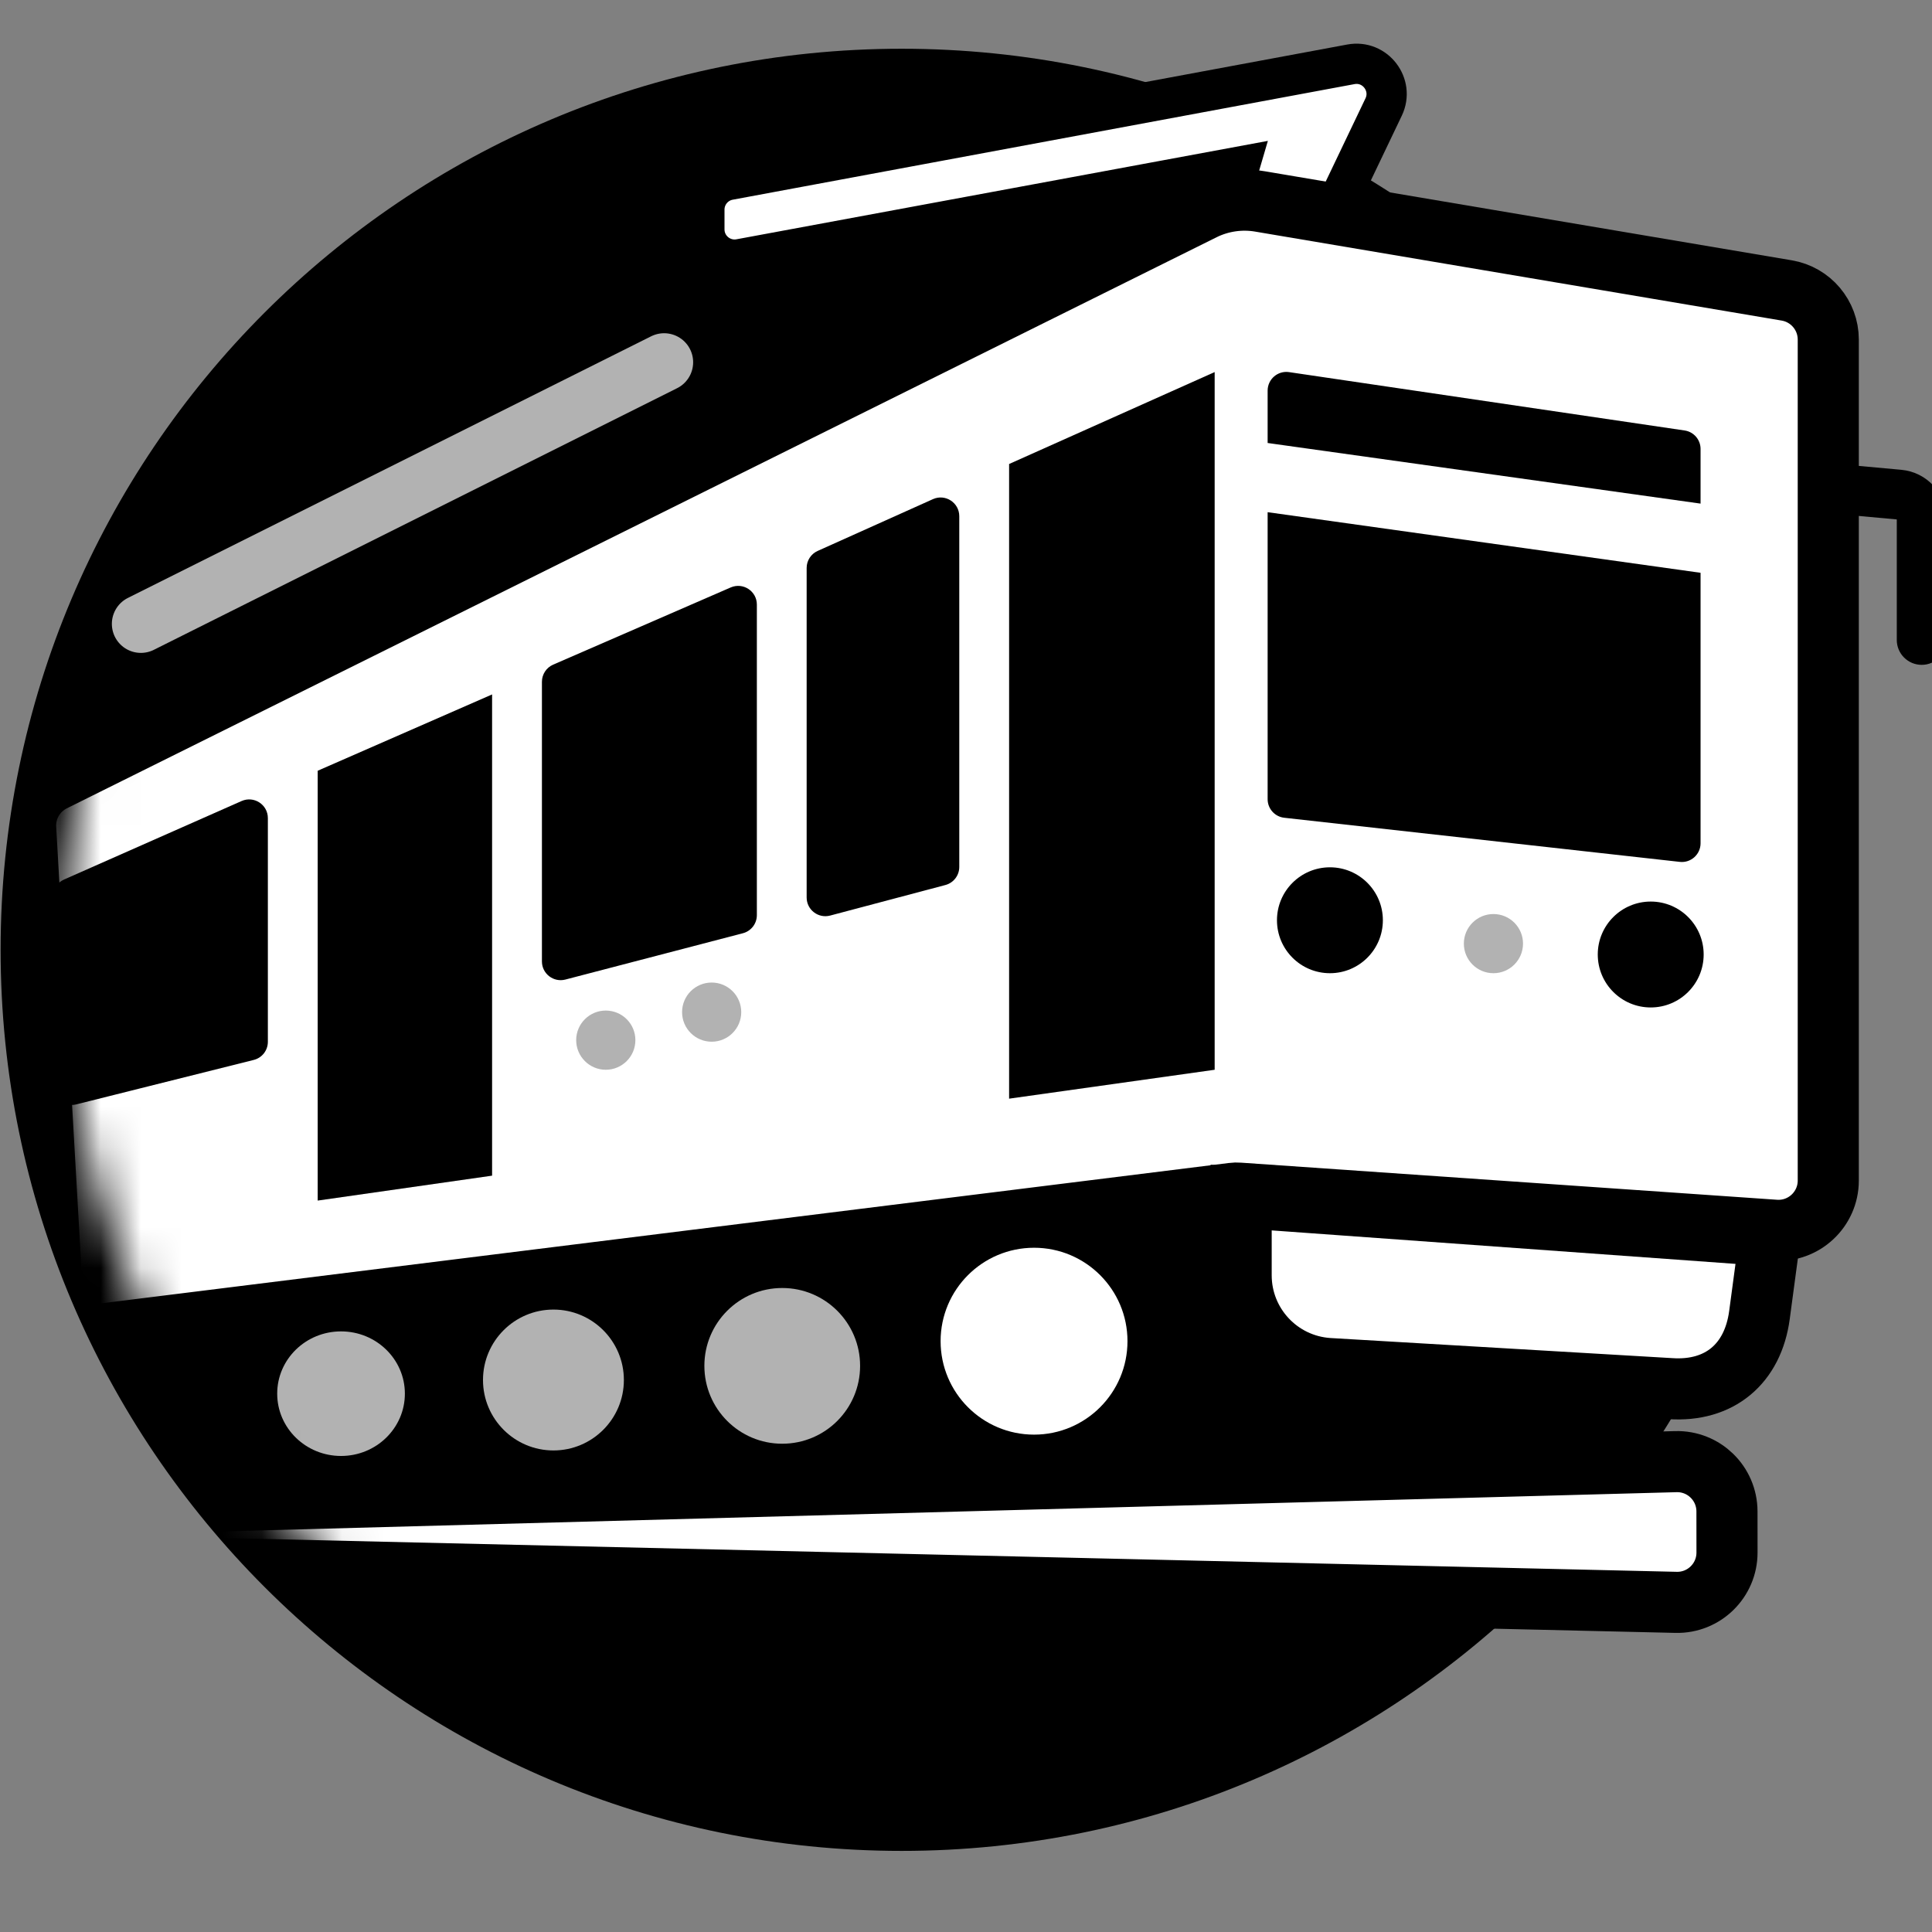 <svg width="48" height="48" viewBox="0 0 48 48" fill="none" xmlns="http://www.w3.org/2000/svg">
<rect x="0" y="0" width="48" height="48" fill="#808080" stroke="none"/>
<g clip-path="url(#clip0_171_935)">
<path d="M22.402 45.226C34.347 45.226 44.03 35.543 44.03 23.598C44.03 11.654 34.347 1.97 22.402 1.97C10.457 1.97 0.774 11.654 0.774 23.598C0.774 35.543 10.457 45.226 22.402 45.226Z" fill="black" stroke="black" stroke-width="1.518"/>
<path d="M30.531 9.206L31.029 9.663L31.32 9.053L34.376 2.659C34.64 2.106 34.165 1.486 33.562 1.598L18.113 4.47C17.758 4.536 17.5 4.846 17.5 5.208V5.699C17.5 6.168 17.925 6.522 18.387 6.437L30.791 4.14L29.652 8.021L29.564 8.32L29.794 8.531L30.531 9.206Z" fill="white" stroke="black"/>
<mask id="mask0_171_935" style="mask-type:alpha" maskUnits="userSpaceOnUse" x="1" y="2" width="49" height="43">
<path fill-rule="evenodd" clip-rule="evenodd" d="M22.402 2.744H49.928V44.453H22.402H21.899V44.447C10.614 44.179 1.548 34.948 1.548 23.598C1.548 12.249 10.614 3.017 21.899 2.75V2.744H22.402Z" fill="#1E4D37"/>
</mask>
<g mask="url(#mask0_171_935)">
<path d="M46.098 11.568L45.481 11.512L45.369 12.745L45.986 12.801L46.098 11.568ZM47.125 15.899C47.125 16.241 47.402 16.518 47.744 16.518C48.086 16.518 48.363 16.241 48.363 15.899H47.125ZM45.986 12.801L47.125 12.905L47.237 11.672L46.098 11.568L45.986 12.801ZM47.125 12.905V15.899H48.363V12.905H47.125ZM47.125 12.905H48.363C48.363 12.264 47.875 11.73 47.237 11.672L47.125 12.905Z" fill="black"/>
<path d="M45.423 29.33V8.437C45.423 7.833 44.987 7.317 44.391 7.216L31.306 5.005C30.823 4.924 30.326 4.997 29.887 5.215L1.323 19.403C0.879 19.623 0.609 20.087 0.638 20.582L1.288 31.968C1.329 32.684 1.967 33.215 2.677 33.126L30.628 29.647C30.678 29.64 30.728 29.639 30.778 29.643L44.099 30.565C44.815 30.615 45.423 30.047 45.423 29.33Z" fill="white" stroke="black" stroke-width="1.518"/>
<path d="M30.836 29.753V31.684C30.836 32.905 31.782 33.917 33 34L41.5 34.5C42.72 34.583 43.55 33.885 43.713 32.673L43.868 31.517L43.979 30.693L43.149 30.642L30.836 29.753Z" fill="white" stroke="black" stroke-width="1.518"/>
<path d="M23.833 12.825C23.833 12.488 23.486 12.263 23.179 12.401L20.316 13.687C20.149 13.761 20.041 13.927 20.041 14.11V22.298C20.041 22.603 20.33 22.825 20.625 22.747L23.488 21.988C23.692 21.934 23.833 21.749 23.833 21.539V12.825Z" fill="black"/>
<path d="M25.691 35.643C26.973 35.643 28.012 34.603 28.012 33.321C28.012 32.039 26.973 31 25.691 31C24.409 31 23.369 32.039 23.369 33.321C23.369 34.603 24.409 35.643 25.691 35.643Z" fill="white"/>
<path d="M19.434 35.869C20.503 35.869 21.369 35.003 21.369 33.934C21.369 32.866 20.503 32 19.434 32C18.366 32 17.5 32.866 17.5 33.934C17.5 35.003 18.366 35.869 19.434 35.869Z" fill="#B2B2B2"/>
<path d="M13.75 36.036C14.716 36.036 15.5 35.252 15.5 34.286C15.5 33.319 14.716 32.536 13.75 32.536C12.784 32.536 12 33.319 12 34.286C12 35.252 12.784 36.036 13.75 36.036Z" fill="#B2B2B2"/>
<path d="M8.473 36.173C9.349 36.173 10.059 35.48 10.059 34.625C10.059 33.77 9.349 33.078 8.473 33.078C7.597 33.078 6.887 33.77 6.887 34.625C6.887 35.48 7.597 36.173 8.473 36.173Z" fill="#B2B2B2"/>
<path d="M18.804 15.021C18.804 14.686 18.461 14.462 18.154 14.595L13.743 16.513C13.574 16.586 13.464 16.754 13.464 16.939V23.887C13.464 24.191 13.752 24.413 14.046 24.337L18.457 23.186C18.661 23.133 18.804 22.948 18.804 22.737V15.021Z" fill="black"/>
<path d="M6.655 20.326C6.655 19.99 6.31 19.766 6.003 19.901L1.592 21.851C1.424 21.925 1.315 22.092 1.315 22.276V26.988C1.315 27.291 1.599 27.512 1.892 27.439L6.303 26.334C6.51 26.283 6.655 26.097 6.655 25.884V20.326Z" fill="black"/>
<path fill-rule="evenodd" clip-rule="evenodd" d="M32.026 9.245C31.746 9.204 31.494 9.421 31.494 9.705V11.006L42.25 12.512V11.154C42.25 10.924 42.081 10.728 41.853 10.695L32.026 9.245ZM42.25 14.231L31.494 12.725V19.856C31.494 20.092 31.672 20.291 31.907 20.317L41.734 21.413C42.009 21.444 42.25 21.228 42.25 20.951V14.231Z" fill="black"/>
<path d="M7.893 19.149L12.226 17.253V29.209L7.893 29.828V19.149Z" fill="black"/>
<path d="M25.071 11.528L30.178 9.244V26.578L25.071 27.296V11.528Z" fill="black"/>
<path d="M2.841 37.361L2.844 38.908L41.641 39.81C42.336 39.827 42.908 39.267 42.907 38.571L42.906 37.55C42.905 36.854 42.331 36.295 41.635 36.314L2.841 37.361Z" fill="white" stroke="black" stroke-width="1.518"/>
</g>
<path d="M33.042 24.179C33.768 24.179 34.357 23.59 34.357 22.863C34.357 22.137 33.768 21.548 33.042 21.548C32.315 21.548 31.726 22.137 31.726 22.863C31.726 23.59 32.315 24.179 33.042 24.179Z" fill="black"/>
<path d="M41.012 25.03C41.738 25.03 42.327 24.441 42.327 23.714C42.327 22.988 41.738 22.399 41.012 22.399C40.285 22.399 39.696 22.988 39.696 23.714C39.696 24.441 40.285 25.03 41.012 25.03Z" fill="black"/>
<path d="M15.05 26.578C15.457 26.578 15.786 26.248 15.786 25.842C15.786 25.436 15.457 25.107 15.05 25.107C14.645 25.107 14.315 25.436 14.315 25.842C14.315 26.248 14.645 26.578 15.05 26.578Z" fill="#B2B2B2"/>
<path d="M17.681 25.881C18.087 25.881 18.416 25.552 18.416 25.146C18.416 24.74 18.087 24.411 17.681 24.411C17.275 24.411 16.946 24.74 16.946 25.146C16.946 25.552 17.275 25.881 17.681 25.881Z" fill="#B2B2B2"/>
<path d="M37.104 24.179C37.51 24.179 37.839 23.85 37.839 23.444C37.839 23.038 37.51 22.709 37.104 22.709C36.698 22.709 36.369 23.038 36.369 23.444C36.369 23.85 36.698 24.179 37.104 24.179Z" fill="#B2B2B2"/>
<path d="M3.5 15.5L16.5 9" stroke="#B2B2B2" stroke-width="1.442" stroke-linecap="round"/>
</g>
<defs>
<clipPath id="clip0_171_935">
<rect width="48" height="48" fill="white"/>
</clipPath>
</defs>
</svg>